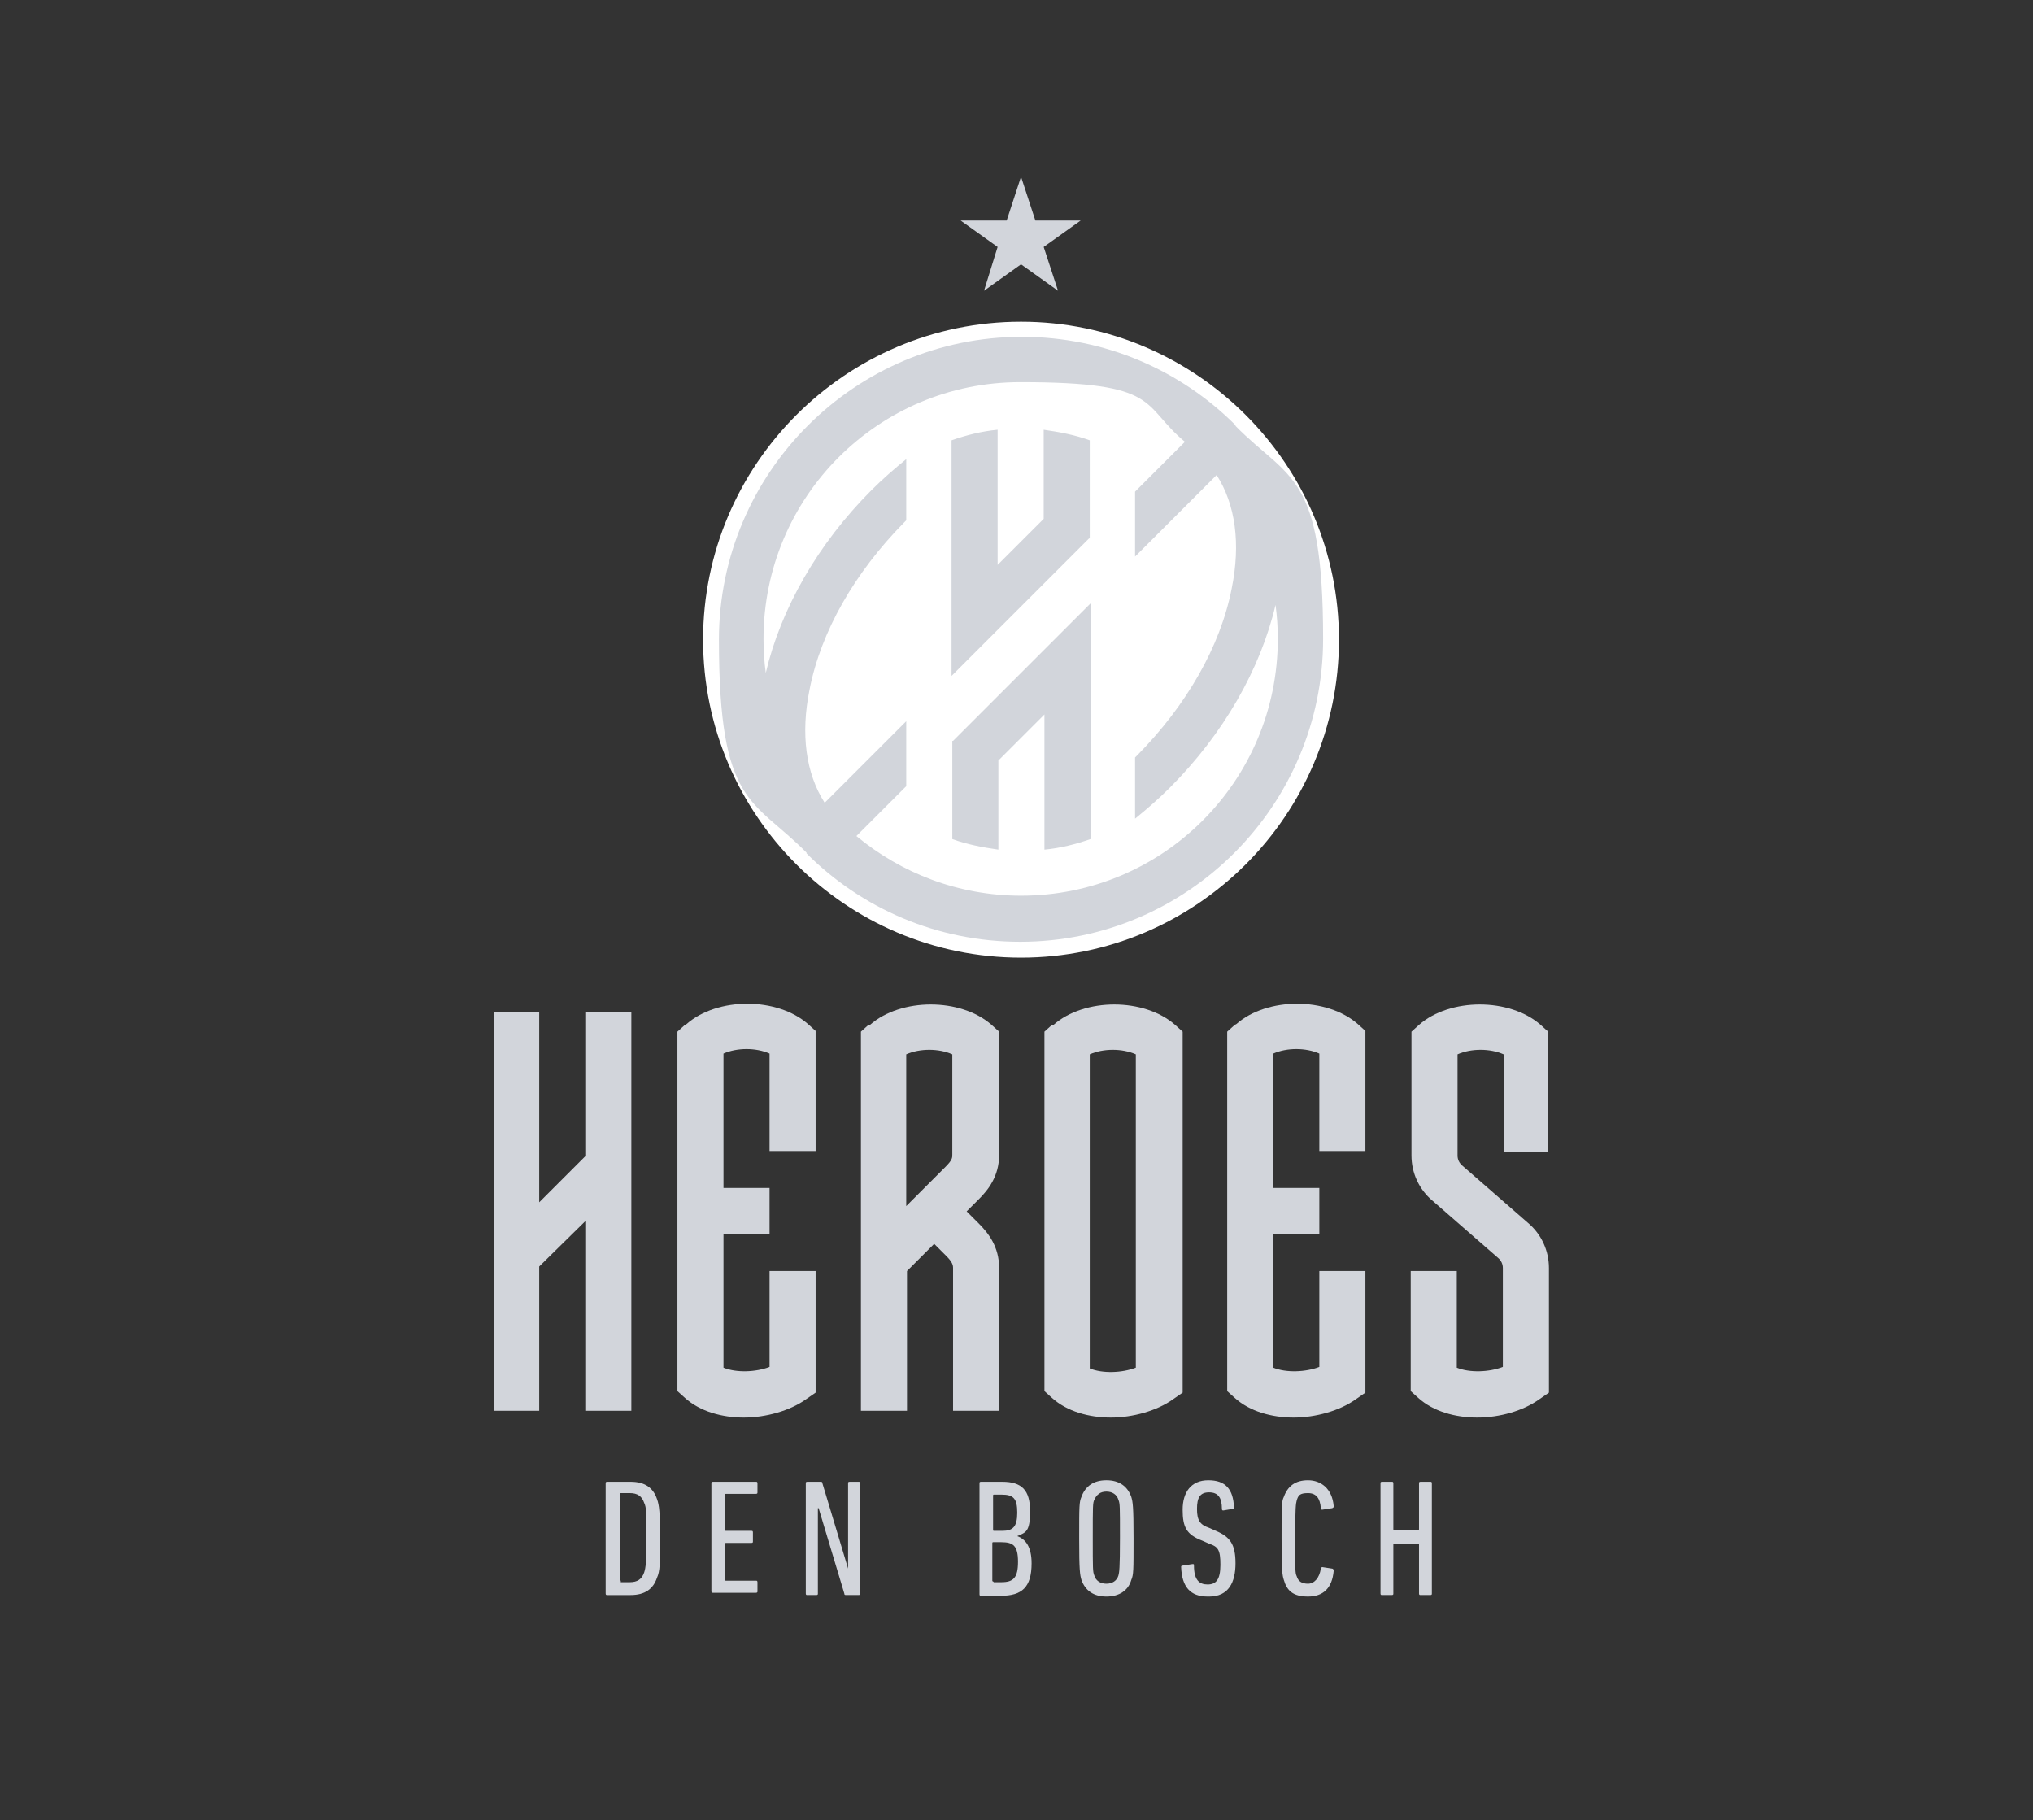 <?xml version="1.0" encoding="UTF-8"?>
<svg id="Layer_1" xmlns="http://www.w3.org/2000/svg" version="1.1" viewBox="0 0 269.2 241">
  <rect x="0" y="0" width="269.2" height="241" fill="#333333" stroke="none"/>
  <!-- Generator: Adobe Illustrator 29.1.0, SVG Export Plug-In . SVG Version: 2.1.0 Build 142)  -->
  <defs>
    <style>
      .st0 {
        fill: #d2d5db;
      }

      .st1 {
        fill: #fff;
      }
    </style>
  </defs>
  <path class="st0" d="M163.5,135.7l-1,.9v47.6l1,.9c2,1.8,4.9,2.6,7.8,2.6s6.1-.9,8.2-2.4l1.3-.9v-16.1h-6.1v12.7c-1.8.7-4.4.8-6.1.1v-17.7h6.1v-6.1h-6.1v-17.8c1.8-.8,4.3-.8,6.1,0v12.9h6.1v-15.9l-1-.9c-4.1-3.6-12-3.6-16.1,0Z"/>
  <path class="st0" d="M205,152.5v-15.9l-1-.9c-4.1-3.6-12-3.6-16.1,0l-1,.9v16.4c0,2.3,1,4.5,2.8,6l8.6,7.5c.5.4.7.9.7,1.4v13.1c-1.8.7-4.4.8-6.1.1v-12.8h-6.1v15.9l1,.9c2,1.8,4.9,2.6,7.8,2.6,3,0,6.1-.9,8.2-2.4l1.3-.9v-16.5c0-2.3-1-4.5-2.8-6l-8.6-7.5c-.5-.4-.7-.9-.7-1.4v-13.4c1.8-.8,4.3-.8,6.1,0v12.9h6.1Z"/>
  <path class="st0" d="M139.3,135.7l-1,.9v47.6l1,.9c2,1.8,4.9,2.6,7.8,2.6s6.1-.9,8.2-2.4l1.3-.9v-47.8l-1-.9c-4.1-3.6-12-3.6-16.1,0ZM150.4,181.1c-1.8.7-4.4.8-6.1.1v-41.6c1.8-.8,4.3-.8,6.1,0v41.4Z"/>
  <path class="st0" d="M115,135.7l-1,.9v50.2h6.1v-18.5l3.6-3.6,1.6,1.6c.8.8.9,1.2.9,1.6v18.9h6.1v-18.9c0-2.8-1.4-4.6-2.7-5.9l-1.6-1.6,1.6-1.6c1.2-1.2,2.7-3,2.7-5.9v-16.3l-1-.9c-4.1-3.6-12-3.6-16.1,0ZM120,139.6c1.8-.8,4.3-.8,6.1,0v13.3c0,.4,0,.7-.9,1.6l-5.2,5.2v-20.1Z"/>
  <path class="st0" d="M90.7,135.7l-1,.9v47.6l1,.9c2,1.8,4.9,2.6,7.8,2.6s6.1-.9,8.2-2.4l1.3-.9v-16.1h-6.1v12.7c-1.8.7-4.4.8-6.1.1v-17.7h6.1v-6.1h-6.1v-17.8c1.8-.8,4.3-.8,6.1,0v12.9h6.1v-15.9l-1-.9c-4.1-3.6-12-3.6-16.1,0Z"/>
  <polygon class="st0" points="77.5 153.1 71.4 159.2 71.4 134 65.4 134 65.4 186.8 71.4 186.8 71.4 167.7 77.5 161.7 77.5 186.8 83.6 186.8 83.6 134 77.5 134 77.5 153.1"/>
  <polygon class="st0" points="135.2 23.4 137.1 29.2 143.1 29.2 138.2 32.7 140.1 38.5 135.2 35 130.3 38.5 132.1 32.7 127.2 29.2 133.3 29.2 135.2 23.4"/>
  <path class="st1" d="M135.2,42.6c-23.2,0-42.1,18.9-42.1,42.1s18.9,42.1,42.1,42.1,42.1-18.9,42.1-42.1-18.9-42.1-42.1-42.1h0Z"/>
  <path class="st0" d="M163.6,56.4s0,0,0-.1h0c-7.3-7.3-17.3-11.7-28.3-11.7-22.1,0-40.1,18-40.1,40.1s4.5,21,11.6,28.2c0,0,0,0,0,.1h0c7.3,7.3,17.3,11.7,28.3,11.7,22.1,0,40.1-18,40.1-40.1s-4.5-21-11.6-28.2ZM135.2,118.6c-8.3,0-15.9-3-21.8-7.9l6.6-6.6v-8.6l-10.8,10.8c-2.5-3.9-3.2-9.1-2-15,1.5-7.7,6-15.5,12.5-22.1,0,0,.2-.2.3-.3v-8.1c-1.6,1.3-3.1,2.6-4.6,4.1-7.1,7.1-12,15.7-14,24.2-.2-1.5-.3-2.9-.3-4.5,0-18.8,15.2-34,34-34s15.9,3,21.8,7.9l-6.6,6.6v8.6l10.8-10.8c2.5,3.9,3.2,9.1,2,15-1.5,7.7-6,15.5-12.5,22.1,0,0-.2.2-.3.3v8.1c1.6-1.3,3.1-2.6,4.6-4.1,7.1-7.1,12-15.7,14-24.2.2,1.5.3,2.9.3,4.5,0,18.8-15.2,34-34,34Z"/>
  <path class="st0" d="M126.1,98.1v13c1.9.7,4,1.1,6.1,1.4v-11.8l6.1-6.1v17.9c2.1-.2,4.1-.7,6.1-1.4v-31.2l-18.2,18.2Z"/>
  <path class="st0" d="M144.3,71.3v-13c-1.9-.7-4-1.1-6.1-1.4v11.8l-6.1,6.1v-17.9c-2.1.2-4.1.7-6.1,1.4v31.2l18.2-18.2Z"/>
  <path class="st0" d="M80.2,196.4c0-.1,0-.2.2-.2h3.1c1.9,0,3,.8,3.5,2.3.3.8.4,1.8.4,5.2s0,4.3-.4,5.2c-.5,1.5-1.6,2.3-3.5,2.3h-3.1c-.1,0-.2,0-.2-.2v-14.6ZM82.2,209.5h1.2c1,0,1.6-.4,1.9-1.3.2-.6.3-1.4.3-4.6s0-4-.3-4.6c-.3-.9-.9-1.3-1.9-1.3h-1.2c0,0-.1,0-.1.1v11.4c0,0,0,.1.1.1Z"/>
  <path class="st0" d="M94.2,196.4c0-.1,0-.2.2-.2h5.7c.1,0,.2,0,.2.2v1.2c0,.1,0,.2-.2.2h-4c0,0-.1,0-.1.1v4.7c0,0,0,.1.1.1h3.4c.1,0,.2,0,.2.2v1.2c0,.1,0,.2-.2.2h-3.4c0,0-.1,0-.1.1v4.8c0,0,0,.1.1.1h4c.1,0,.2,0,.2.2v1.2c0,.1,0,.2-.2.2h-5.7c-.1,0-.2,0-.2-.2v-14.6Z"/>
  <path class="st0" d="M106.7,196.4c0-.1,0-.2.2-.2h1.7c.2,0,.3,0,.3.2l3.4,11.3h0v-11.3c0-.1,0-.2.2-.2h1.2c.1,0,.2,0,.2.2v14.6c0,.1,0,.2-.2.2h-1.6c-.2,0-.3,0-.3-.2l-3.4-11.3h-.1v11.3c0,.1,0,.2-.2.2h-1.2c-.1,0-.2,0-.2-.2v-14.6Z"/>
  <path class="st0" d="M129.7,196.4c0-.1,0-.2.2-.2h2.8c2.6,0,3.7,1.1,3.7,3.9s-.6,2.8-1.7,3.3h0c1.1.4,1.9,1.4,1.9,3.6,0,3.2-1.3,4.3-4.1,4.3h-2.6c-.1,0-.2,0-.2-.2v-14.6ZM132.7,202.7c1.4,0,2-.5,2-2.4s-.5-2.4-2.1-2.4h-1c0,0-.1,0-.1.1v4.6c0,0,0,.1.1.1h1.1ZM131.6,209.5h1c1.6,0,2.2-.6,2.2-2.7s-.6-2.6-2.2-2.6h-1.1c0,0-.1,0-.1.1v5c0,0,0,.1.1.1Z"/>
  <path class="st0" d="M143.2,209.2c-.2-.7-.3-1.2-.3-5.5s0-4.8.3-5.5c.5-1.4,1.6-2.2,3.3-2.2s2.8.8,3.3,2.2c.2.7.3,1.2.3,5.5s0,4.8-.3,5.5c-.4,1.4-1.6,2.2-3.3,2.2s-2.8-.8-3.3-2.2ZM148.1,208.6c.1-.4.2-.8.2-5s0-4.5-.2-5c-.2-.7-.8-1.1-1.6-1.1s-1.3.4-1.6,1.1c-.2.4-.2.8-.2,5s0,4.5.2,5c.2.7.8,1.1,1.6,1.1s1.4-.4,1.6-1.1Z"/>
  <path class="st0" d="M159.9,211.4c-2.3,0-3.4-1.3-3.5-3.9,0-.1,0-.2.2-.2l1.3-.2c.2,0,.2,0,.2.2,0,1.9.7,2.5,1.8,2.5s1.7-.6,1.7-2.6-.3-2.4-1.5-2.8l-.9-.4c-2.1-.8-2.6-1.8-2.6-4.1s1.1-3.9,3.4-3.9,3.3,1.2,3.4,3.6c0,.1,0,.2-.2.2l-1.2.2c-.1,0-.2,0-.2-.2,0-1.5-.5-2.2-1.7-2.2s-1.6.7-1.6,2.2.4,2.1,1.6,2.5l.9.4c1.9.8,2.6,1.8,2.6,4.3s-.9,4.4-3.5,4.4Z"/>
  <path class="st0" d="M169.7,203.7c0-4.3,0-4.9.3-5.5.5-1.4,1.5-2.2,3.2-2.2s3.2,1.1,3.4,3.4c0,.2,0,.2-.2.3l-1.3.2c-.1,0-.2,0-.2-.2-.1-1.3-.6-2-1.7-2s-1.3.3-1.5,1c-.1.4-.2.8-.2,5s0,4.6.2,5c.2.7.7,1,1.5,1s1.5-.7,1.7-2c0-.1.1-.2.2-.2l1.3.2c.1,0,.2.1.2.3-.2,2.3-1.4,3.4-3.4,3.4s-2.8-.8-3.2-2.2c-.2-.6-.3-1.2-.3-5.5Z"/>
  <path class="st0" d="M182.8,196.4c0-.1,0-.2.2-.2h1.3c.1,0,.2,0,.2.2v6.1c0,0,0,.1.1.1h3.2c0,0,.1,0,.1-.1v-6.1c0-.1,0-.2.2-.2h1.3c.1,0,.2,0,.2.2v14.6c0,.1,0,.2-.2.2h-1.3c-.1,0-.2,0-.2-.2v-6.5c0,0,0-.1-.1-.1h-3.2c0,0-.1,0-.1.1v6.5c0,.1,0,.2-.2.2h-1.3c-.1,0-.2,0-.2-.2v-14.6Z"/>
</svg>